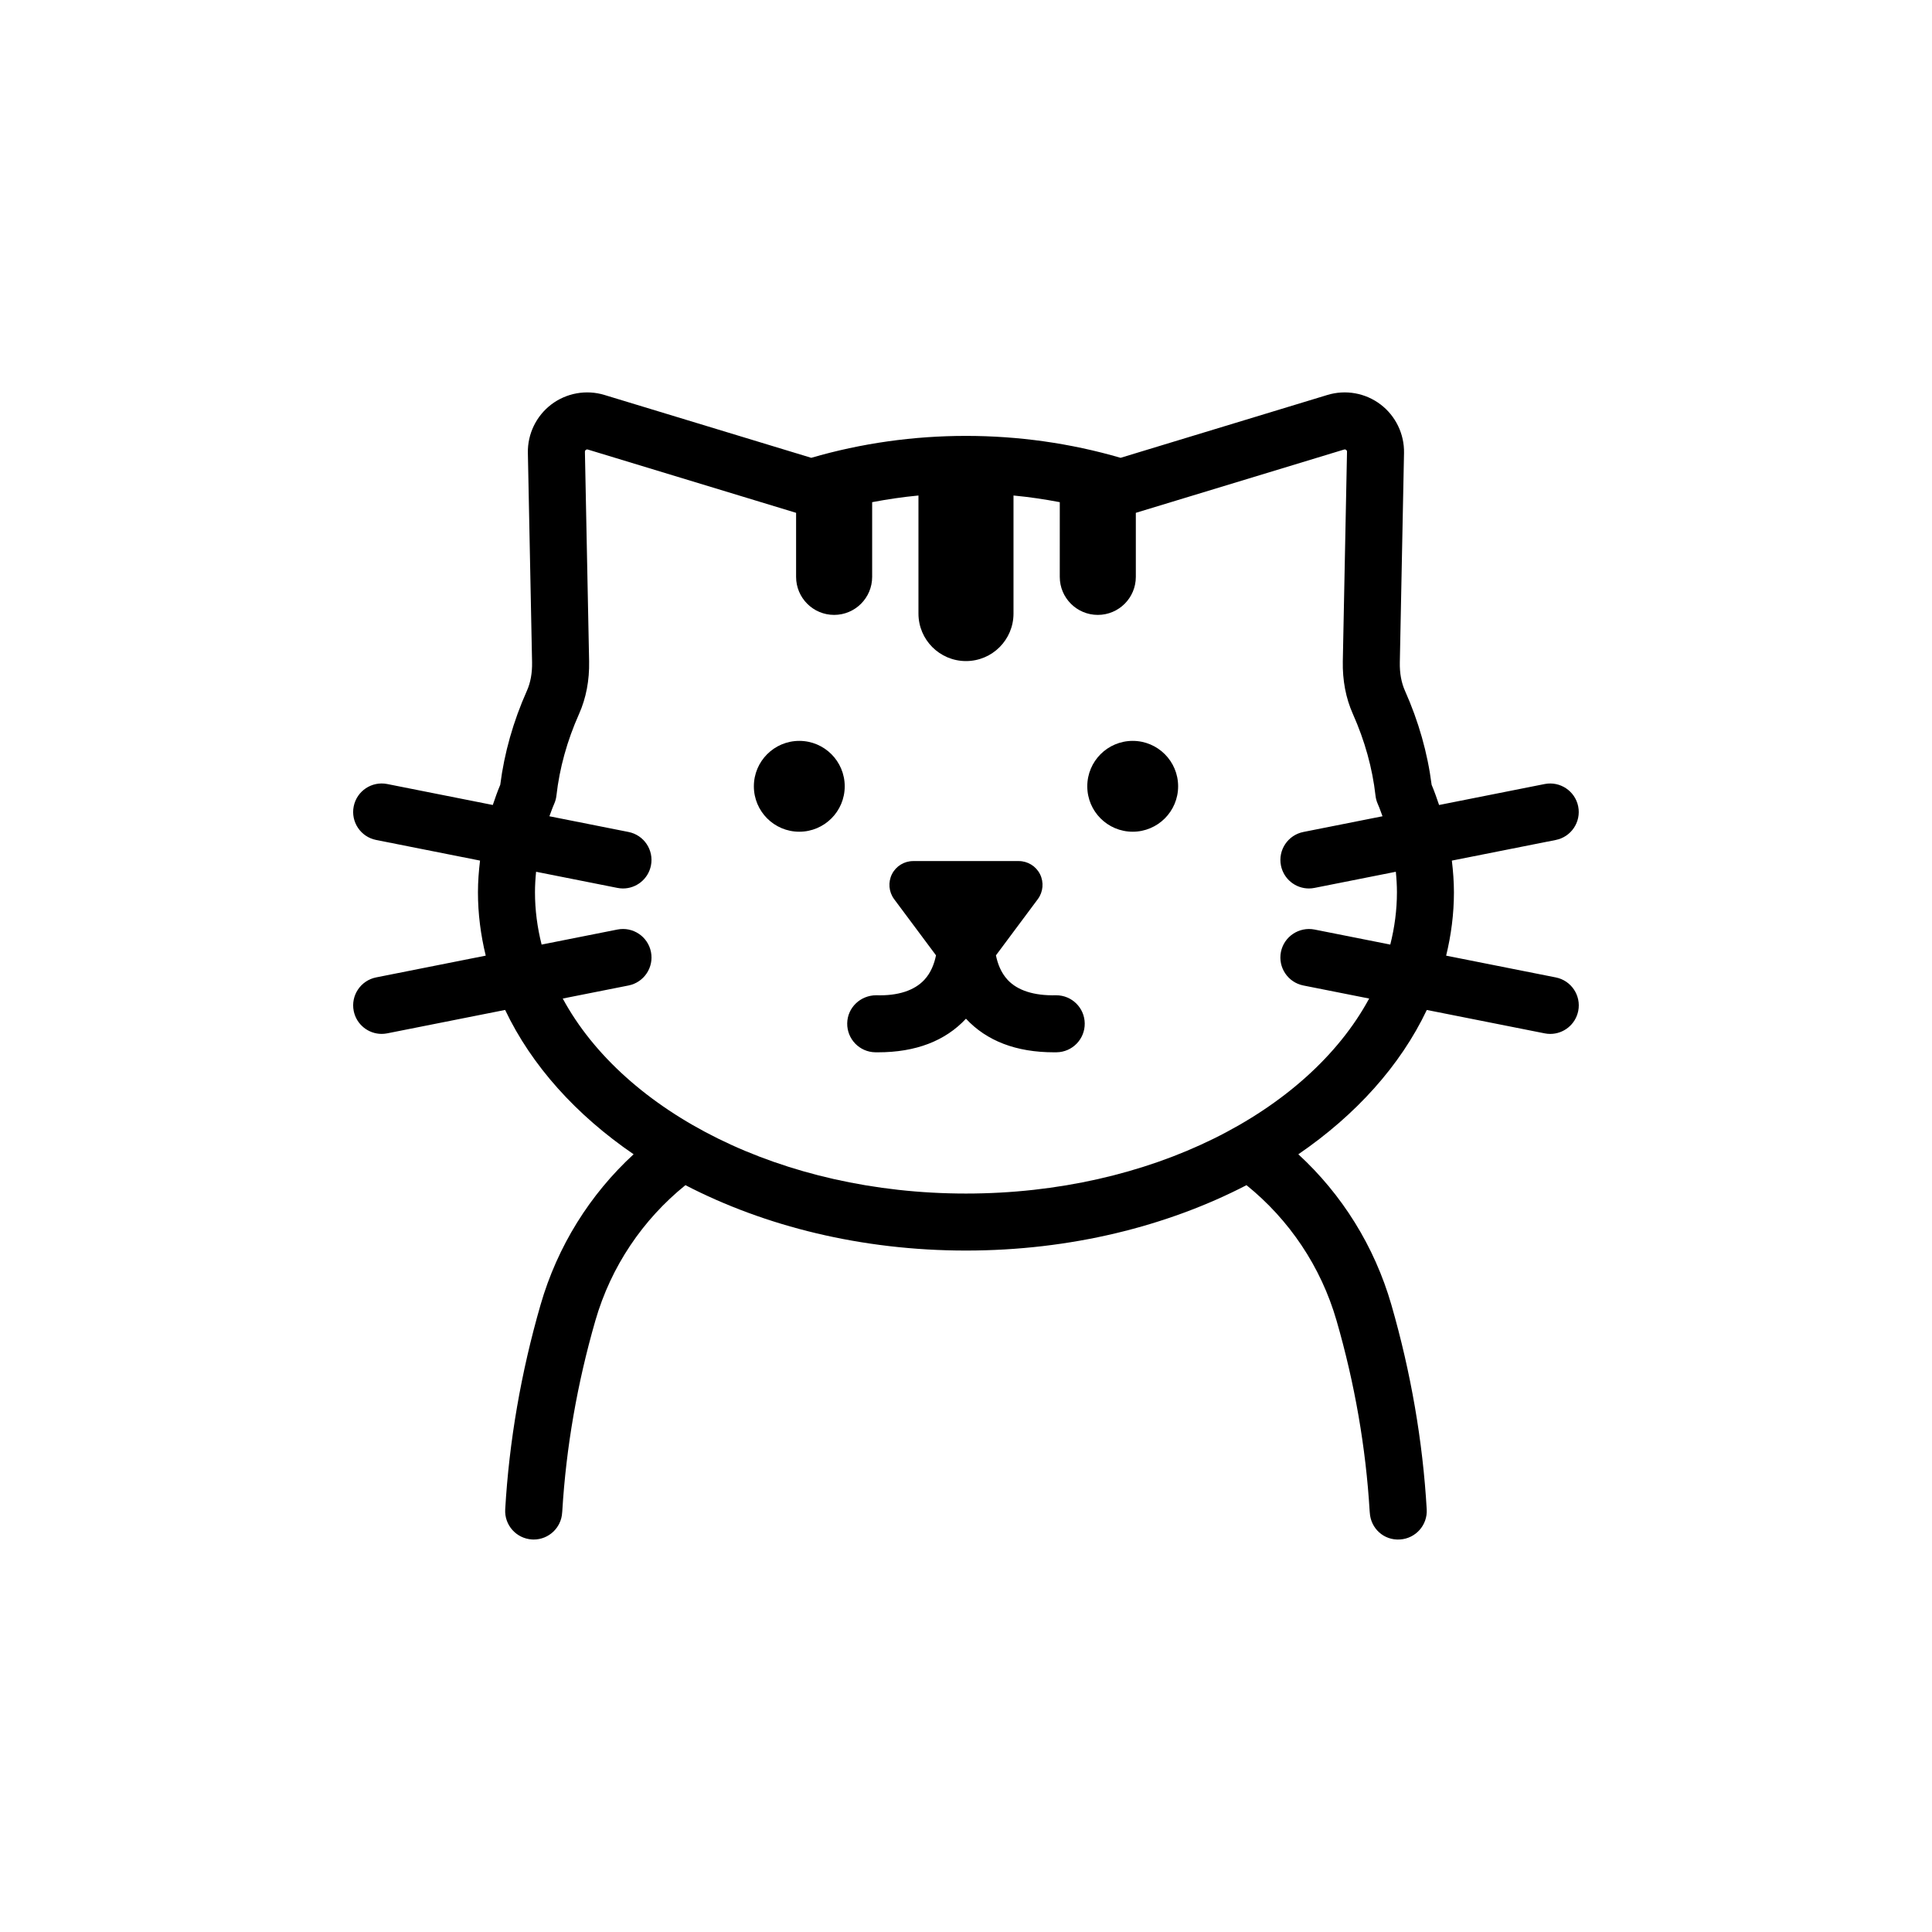 <?xml version="1.0" encoding="UTF-8"?>
<!-- Uploaded to: SVG Repo, www.svgrepo.com, Generator: SVG Repo Mixer Tools -->
<svg fill="#000000" width="800px" height="800px" version="1.1" viewBox="144 144 512 512" xmlns="http://www.w3.org/2000/svg">
 <path d="m367.86 352.38c0 6.648-5.391 12.035-12.039 12.035-6.648 0-12.039-5.391-12.039-12.035 0-6.648 5.394-12.039 12.039-12.039 6.648 0 12.039 5.391 12.039 12.039zm76.316-12.039c-6.648 0-12.035 5.391-12.035 12.039 0 6.648 5.391 12.035 12.035 12.035 6.648 0 12.039-5.391 12.039-12.035 0-6.648-5.391-12.039-12.039-12.039zm118.07 71.57c-0.719 3.598-3.871 6.086-7.406 6.086-0.492 0-0.984-0.043-1.48-0.145l-31.242-6.203c-7 14.734-18.805 27.824-34.047 38.25 11.539 10.609 20.168 24.328 24.66 39.895 5.164 17.902 8.32 36.137 9.363 54.203 0.242 4.168-2.938 7.738-7.106 7.981-4.269 0.277-7.742-2.945-7.981-7.106-0.008-0.145-0.031-0.293-0.039-0.438-1.008-16.801-3.945-33.773-8.766-50.449-4.148-14.375-12.598-26.801-23.867-35.902-21.047 10.898-46.684 17.328-74.344 17.328s-53.301-6.43-74.348-17.332c-11.27 9.102-19.719 21.527-23.867 35.902-4.812 16.688-7.754 33.656-8.762 50.449-0.008 0.145-0.031 0.293-0.039 0.438-0.234 4.019-3.566 7.121-7.539 7.121-0.148 0-0.297-0.004-0.445-0.016-4.168-0.242-7.348-3.812-7.106-7.981 1.047-18.055 4.199-36.297 9.367-54.203 4.492-15.566 13.121-29.285 24.66-39.895-15.242-10.426-27.047-23.516-34.047-38.25l-31.246 6.203c-0.496 0.098-0.992 0.145-1.477 0.145-3.531 0-6.691-2.488-7.406-6.086-0.812-4.094 1.848-8.07 5.941-8.883l29.051-5.769c-1.332-5.453-2.066-11.059-2.066-16.793 0-2.812 0.219-5.609 0.551-8.395l-27.539-5.469c-4.094-0.812-6.754-4.789-5.941-8.883 0.812-4.09 4.781-6.746 8.883-5.941l27.98 5.555c0.609-1.793 1.227-3.586 1.977-5.352 1.07-8.43 3.445-16.805 7.059-24.914 0.965-2.164 1.426-4.699 1.371-7.543l-1.113-55.496c-0.102-5.019 2.231-9.824 6.231-12.852 4.004-3.027 9.258-3.965 14.055-2.504l54.82 16.66c26.523-7.746 55.449-7.746 81.969 0l54.82-16.66c4.828-1.465 10.062-0.52 14.062 2.508 4 3.027 6.328 7.832 6.231 12.852l-1.113 55.496c-0.059 2.844 0.402 5.379 1.363 7.539 3.621 8.121 5.992 16.496 7.066 24.918 0.754 1.77 1.367 3.559 1.977 5.352l27.98-5.555c4.055-0.809 8.07 1.84 8.887 5.941 0.812 4.094-1.852 8.07-5.945 8.883l-27.539 5.469c0.332 2.789 0.551 5.586 0.551 8.395 0 5.731-0.734 11.336-2.066 16.793l29.051 5.769c4.106 0.812 6.769 4.789 5.957 8.883zm-48.043-31.441c0-1.82-0.113-3.637-0.293-5.445l-21.559 4.281c-0.496 0.098-0.988 0.148-1.48 0.148-3.531 0-6.688-2.488-7.406-6.09-0.812-4.094 1.852-8.07 5.945-8.883l20.969-4.164c-0.41-1.094-0.781-2.191-1.262-3.273-0.309-0.703-0.512-1.449-0.594-2.211-0.82-7.273-2.84-14.543-5.988-21.605-1.875-4.199-2.773-8.914-2.676-14l1.113-55.5c0.004-0.094 0.012-0.309-0.234-0.496-0.25-0.191-0.457-0.125-0.543-0.098l-55.188 16.77v16.973c0 5.566-4.512 10.078-10.078 10.078s-10.078-4.512-10.078-10.078l0.004-19.797c-4.059-0.773-8.148-1.375-12.266-1.766v31.285c0 6.957-5.637 12.594-12.594 12.594s-12.594-5.637-12.594-12.594v-31.285c-4.117 0.391-8.207 0.992-12.27 1.766v19.797c0 5.566-4.512 10.078-10.078 10.078s-10.078-4.512-10.078-10.078v-16.973l-55.184-16.77c-0.043-0.012-0.105-0.031-0.188-0.031-0.098 0-0.219 0.027-0.352 0.129-0.246 0.188-0.242 0.402-0.242 0.496l1.113 55.496c0.102 5.082-0.797 9.793-2.676 14.004-3.152 7.059-5.164 14.328-5.984 21.602-0.086 0.766-0.289 1.512-0.602 2.215-0.48 1.082-0.848 2.18-1.262 3.273l20.969 4.164c4.094 0.812 6.754 4.789 5.941 8.883-0.715 3.598-3.871 6.09-7.406 6.09-0.488 0-0.98-0.051-1.477-0.148l-21.555-4.281c-0.18 1.812-0.293 3.629-0.293 5.445 0 4.727 0.625 9.348 1.758 13.852l20.094-3.988c4.098-0.805 8.07 1.848 8.883 5.941s-1.848 8.07-5.941 8.887l-17.438 3.461c16.32 30.168 58.055 51.68 106.86 51.68 48.801 0 90.531-21.516 106.85-51.68l-17.438-3.461c-4.094-0.812-6.754-4.793-5.945-8.887 0.82-4.098 4.82-6.727 8.887-5.941l20.094 3.988c1.137-4.504 1.762-9.129 1.762-13.852zm-90.293 27.289h-0.109c-5.809 0.133-10.148-1.285-12.746-4.062-1.82-1.945-2.688-4.394-3.121-6.519l11.102-14.902c1.418-1.918 1.641-4.469 0.578-6.602-1.07-2.137-3.254-3.481-5.644-3.481h-27.957c-2.391 0-4.574 1.344-5.644 3.481-1.059 2.133-0.84 4.684 0.578 6.602l11.102 14.898c-0.43 2.125-1.297 4.578-3.117 6.519-2.602 2.777-6.894 4.254-12.75 4.062-4.172 0.023-7.606 3.273-7.664 7.449-0.059 4.172 3.277 7.606 7.449 7.664 0.242 0.004 0.48 0.004 0.723 0.004 9.977 0 17.805-3.004 23.301-8.902 5.5 5.902 13.324 8.902 23.301 8.902 0.242 0 0.48 0 0.723-0.004 4.172-0.059 7.508-3.492 7.449-7.664-0.055-4.133-3.422-7.445-7.551-7.445z"/>
</svg>